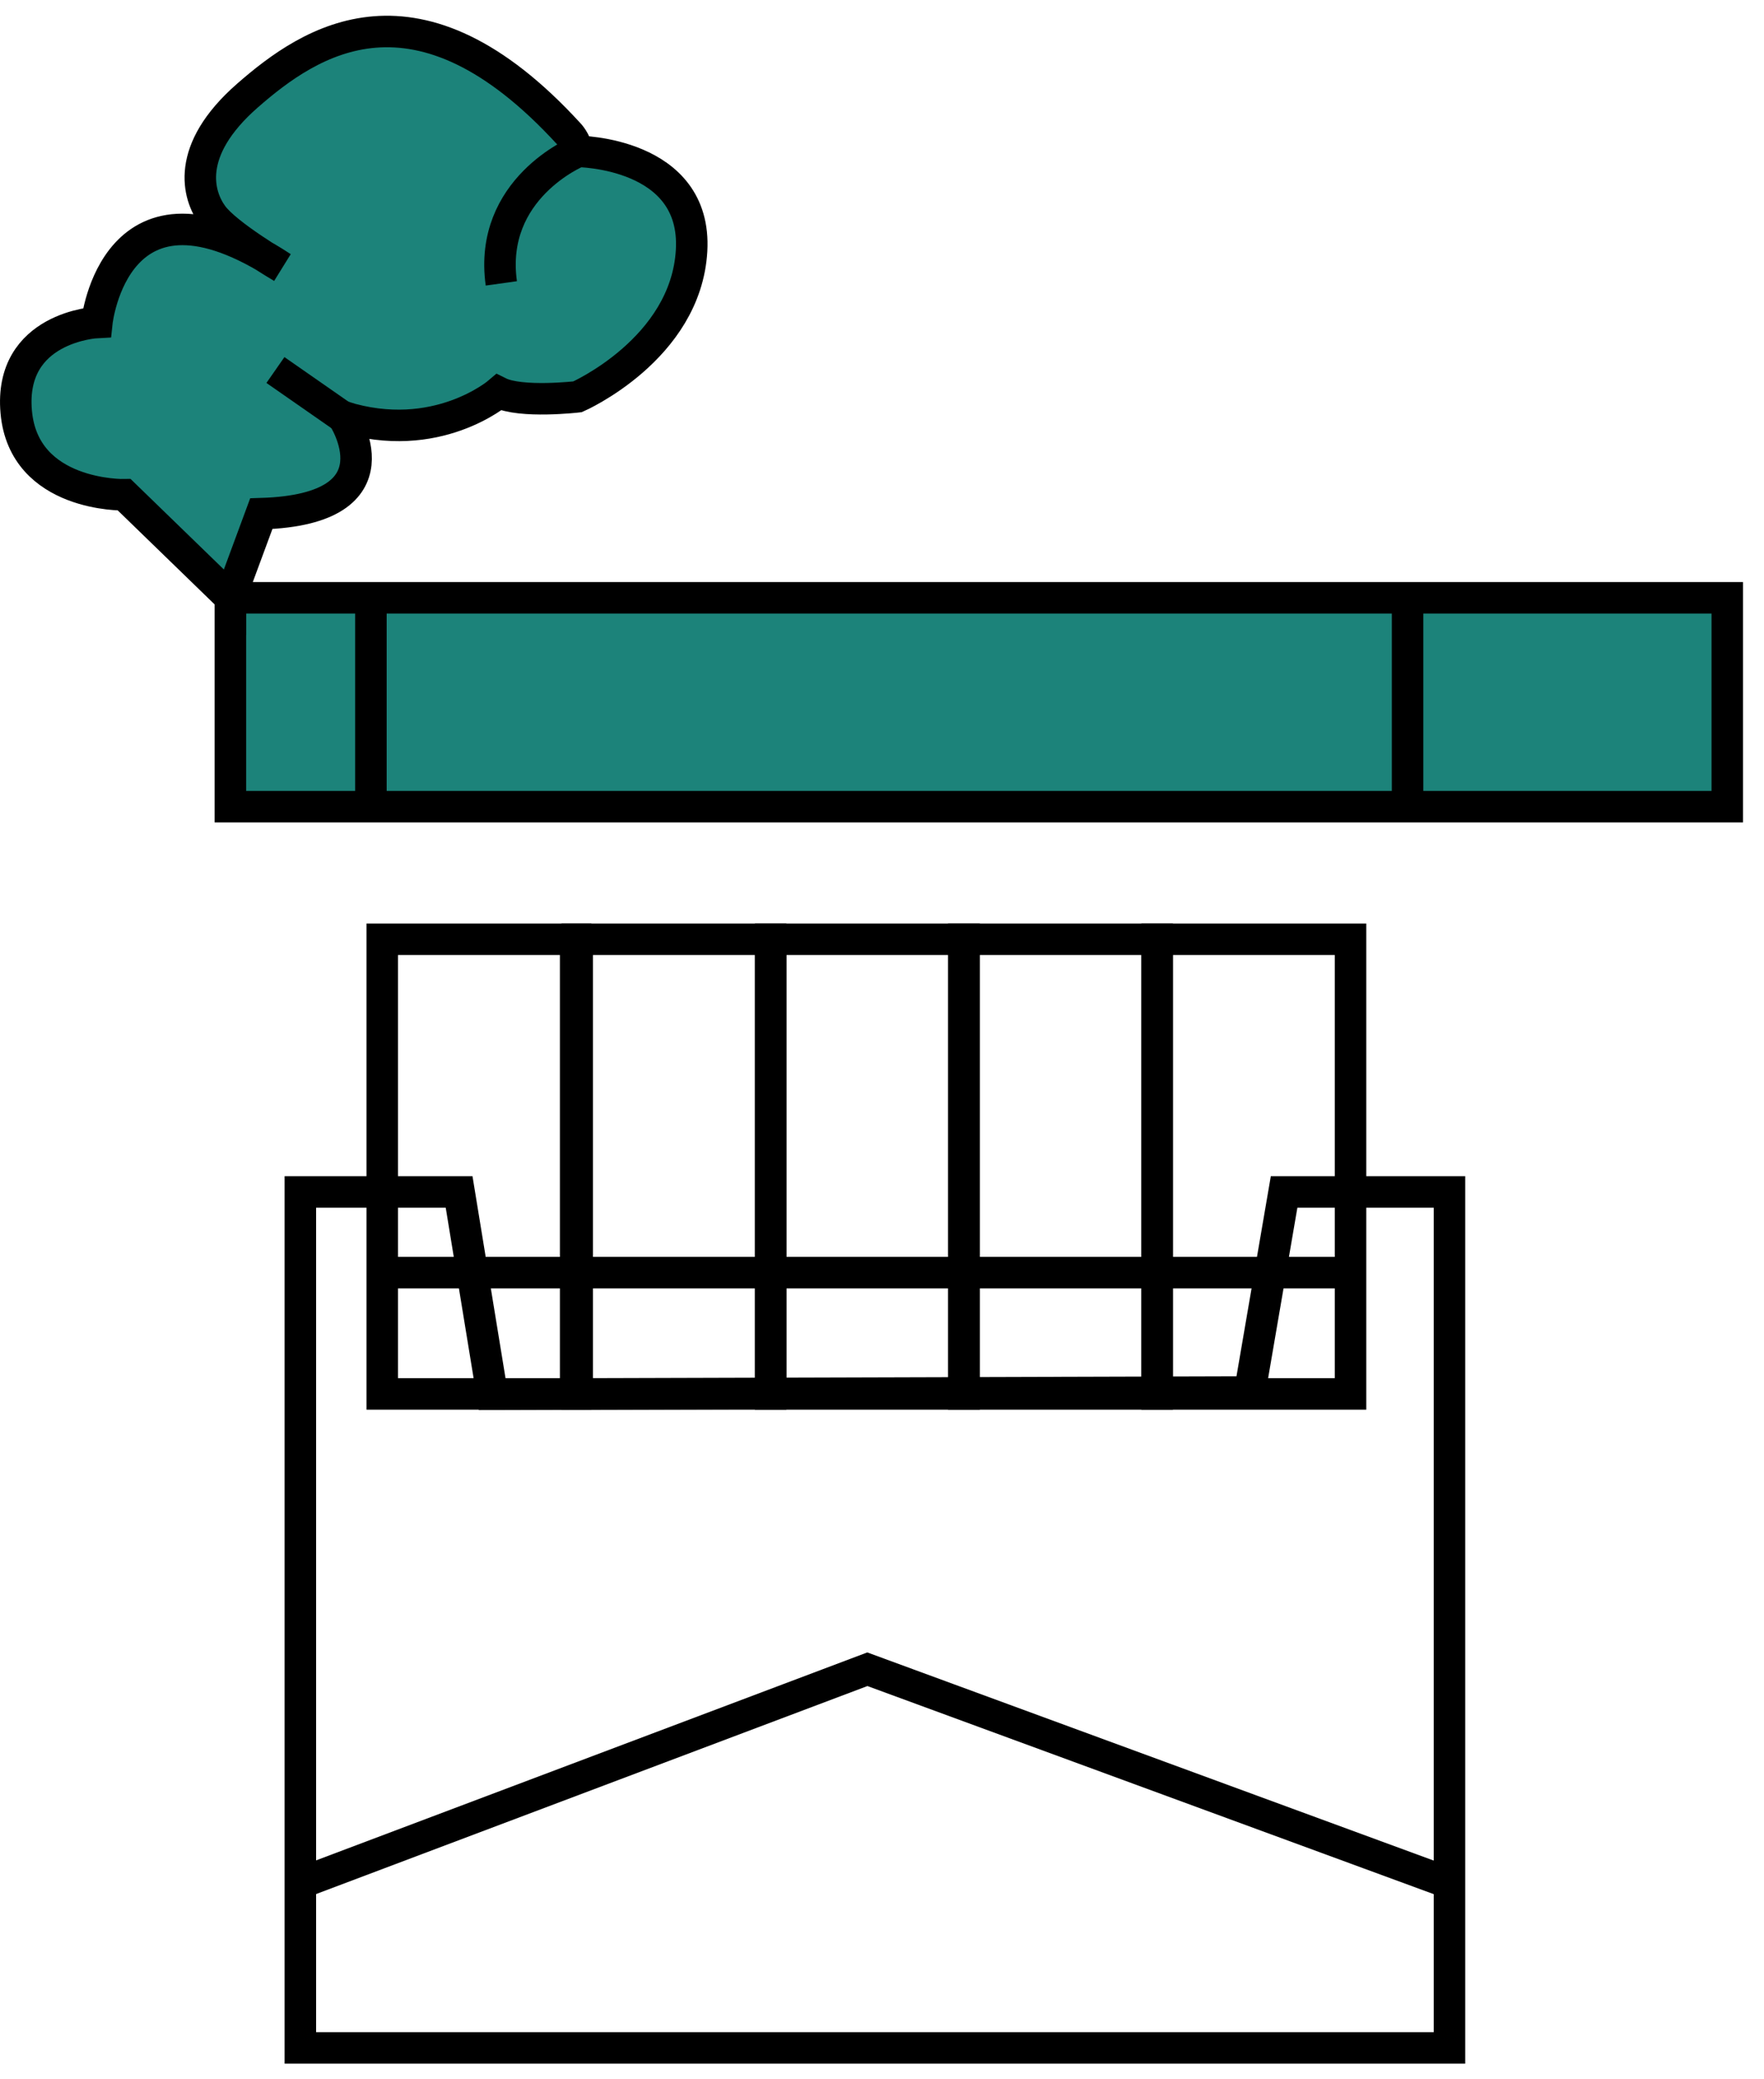 <svg width="56" height="66" viewBox="0 0 56 66" fill="none" xmlns="http://www.w3.org/2000/svg">
<path d="M54.834 18.975H7.314V25.605H54.834V18.975Z" fill="#1C837A" stroke="black" stroke-miterlimit="10"/>
<path d="M7.315 18.975L3.945 15.705C3.945 15.705 0.755 15.775 0.515 13.075C0.275 10.375 3.075 10.235 3.075 10.235C3.075 10.235 3.635 4.985 8.955 8.485C8.955 8.485 7.205 7.465 6.745 6.835C6.285 6.205 5.855 4.785 7.855 3.035C9.855 1.285 13.245 -1.005 18.055 4.245C18.055 4.245 18.275 4.465 18.335 4.805C18.335 4.805 22.135 4.825 21.955 7.955C21.775 11.085 18.335 12.595 18.335 12.595C18.335 12.595 16.535 12.805 15.835 12.455C15.835 12.455 13.855 14.155 10.885 13.225C10.885 13.225 12.845 16.165 8.295 16.305L7.315 18.955V18.975Z" fill="#1C837A" stroke="black" stroke-miterlimit="10"/>
<path d="M18.335 4.815C18.335 4.815 15.495 5.985 15.915 8.995" stroke="black" stroke-miterlimit="10"/>
<path d="M10.884 13.235L8.744 11.745" stroke="black" stroke-miterlimit="10"/>
<path d="M11.775 18.975V25.605" stroke="black" stroke-miterlimit="10"/>
<path d="M44.685 18.975V25.605" stroke="black" stroke-miterlimit="10"/>
<path d="M46.015 65.004H9.535V37.834H14.575L15.625 44.255L39.675 44.184L40.765 37.834H46.015V65.004Z" stroke="black" stroke-miterlimit="10"/>
<path d="M18.275 29.814H12.135V44.245H18.275V29.814Z" stroke="black" stroke-miterlimit="10"/>
<path d="M18.265 40.395H12.135" stroke="black" stroke-miterlimit="10"/>
<path d="M24.464 29.814H18.324V44.245H24.464V29.814Z" stroke="black" stroke-miterlimit="10"/>
<path d="M24.464 40.395H18.324" stroke="black" stroke-miterlimit="10"/>
<path d="M30.605 29.814H24.465V44.245H30.605V29.814Z" stroke="black" stroke-miterlimit="10"/>
<path d="M30.595 40.395H24.465" stroke="black" stroke-miterlimit="10"/>
<path d="M36.736 29.814H30.596V44.245H36.736V29.814Z" stroke="black" stroke-miterlimit="10"/>
<path d="M36.736 40.395H30.596" stroke="black" stroke-miterlimit="10"/>
<path d="M42.874 29.814H36.734V44.245H42.874V29.814Z" stroke="black" stroke-miterlimit="10"/>
<path d="M42.874 40.395H36.734" stroke="black" stroke-miterlimit="10"/>
<path d="M9.535 59.774L27.535 52.984L46.015 59.774" stroke="black" stroke-miterlimit="10"/>
</svg>
